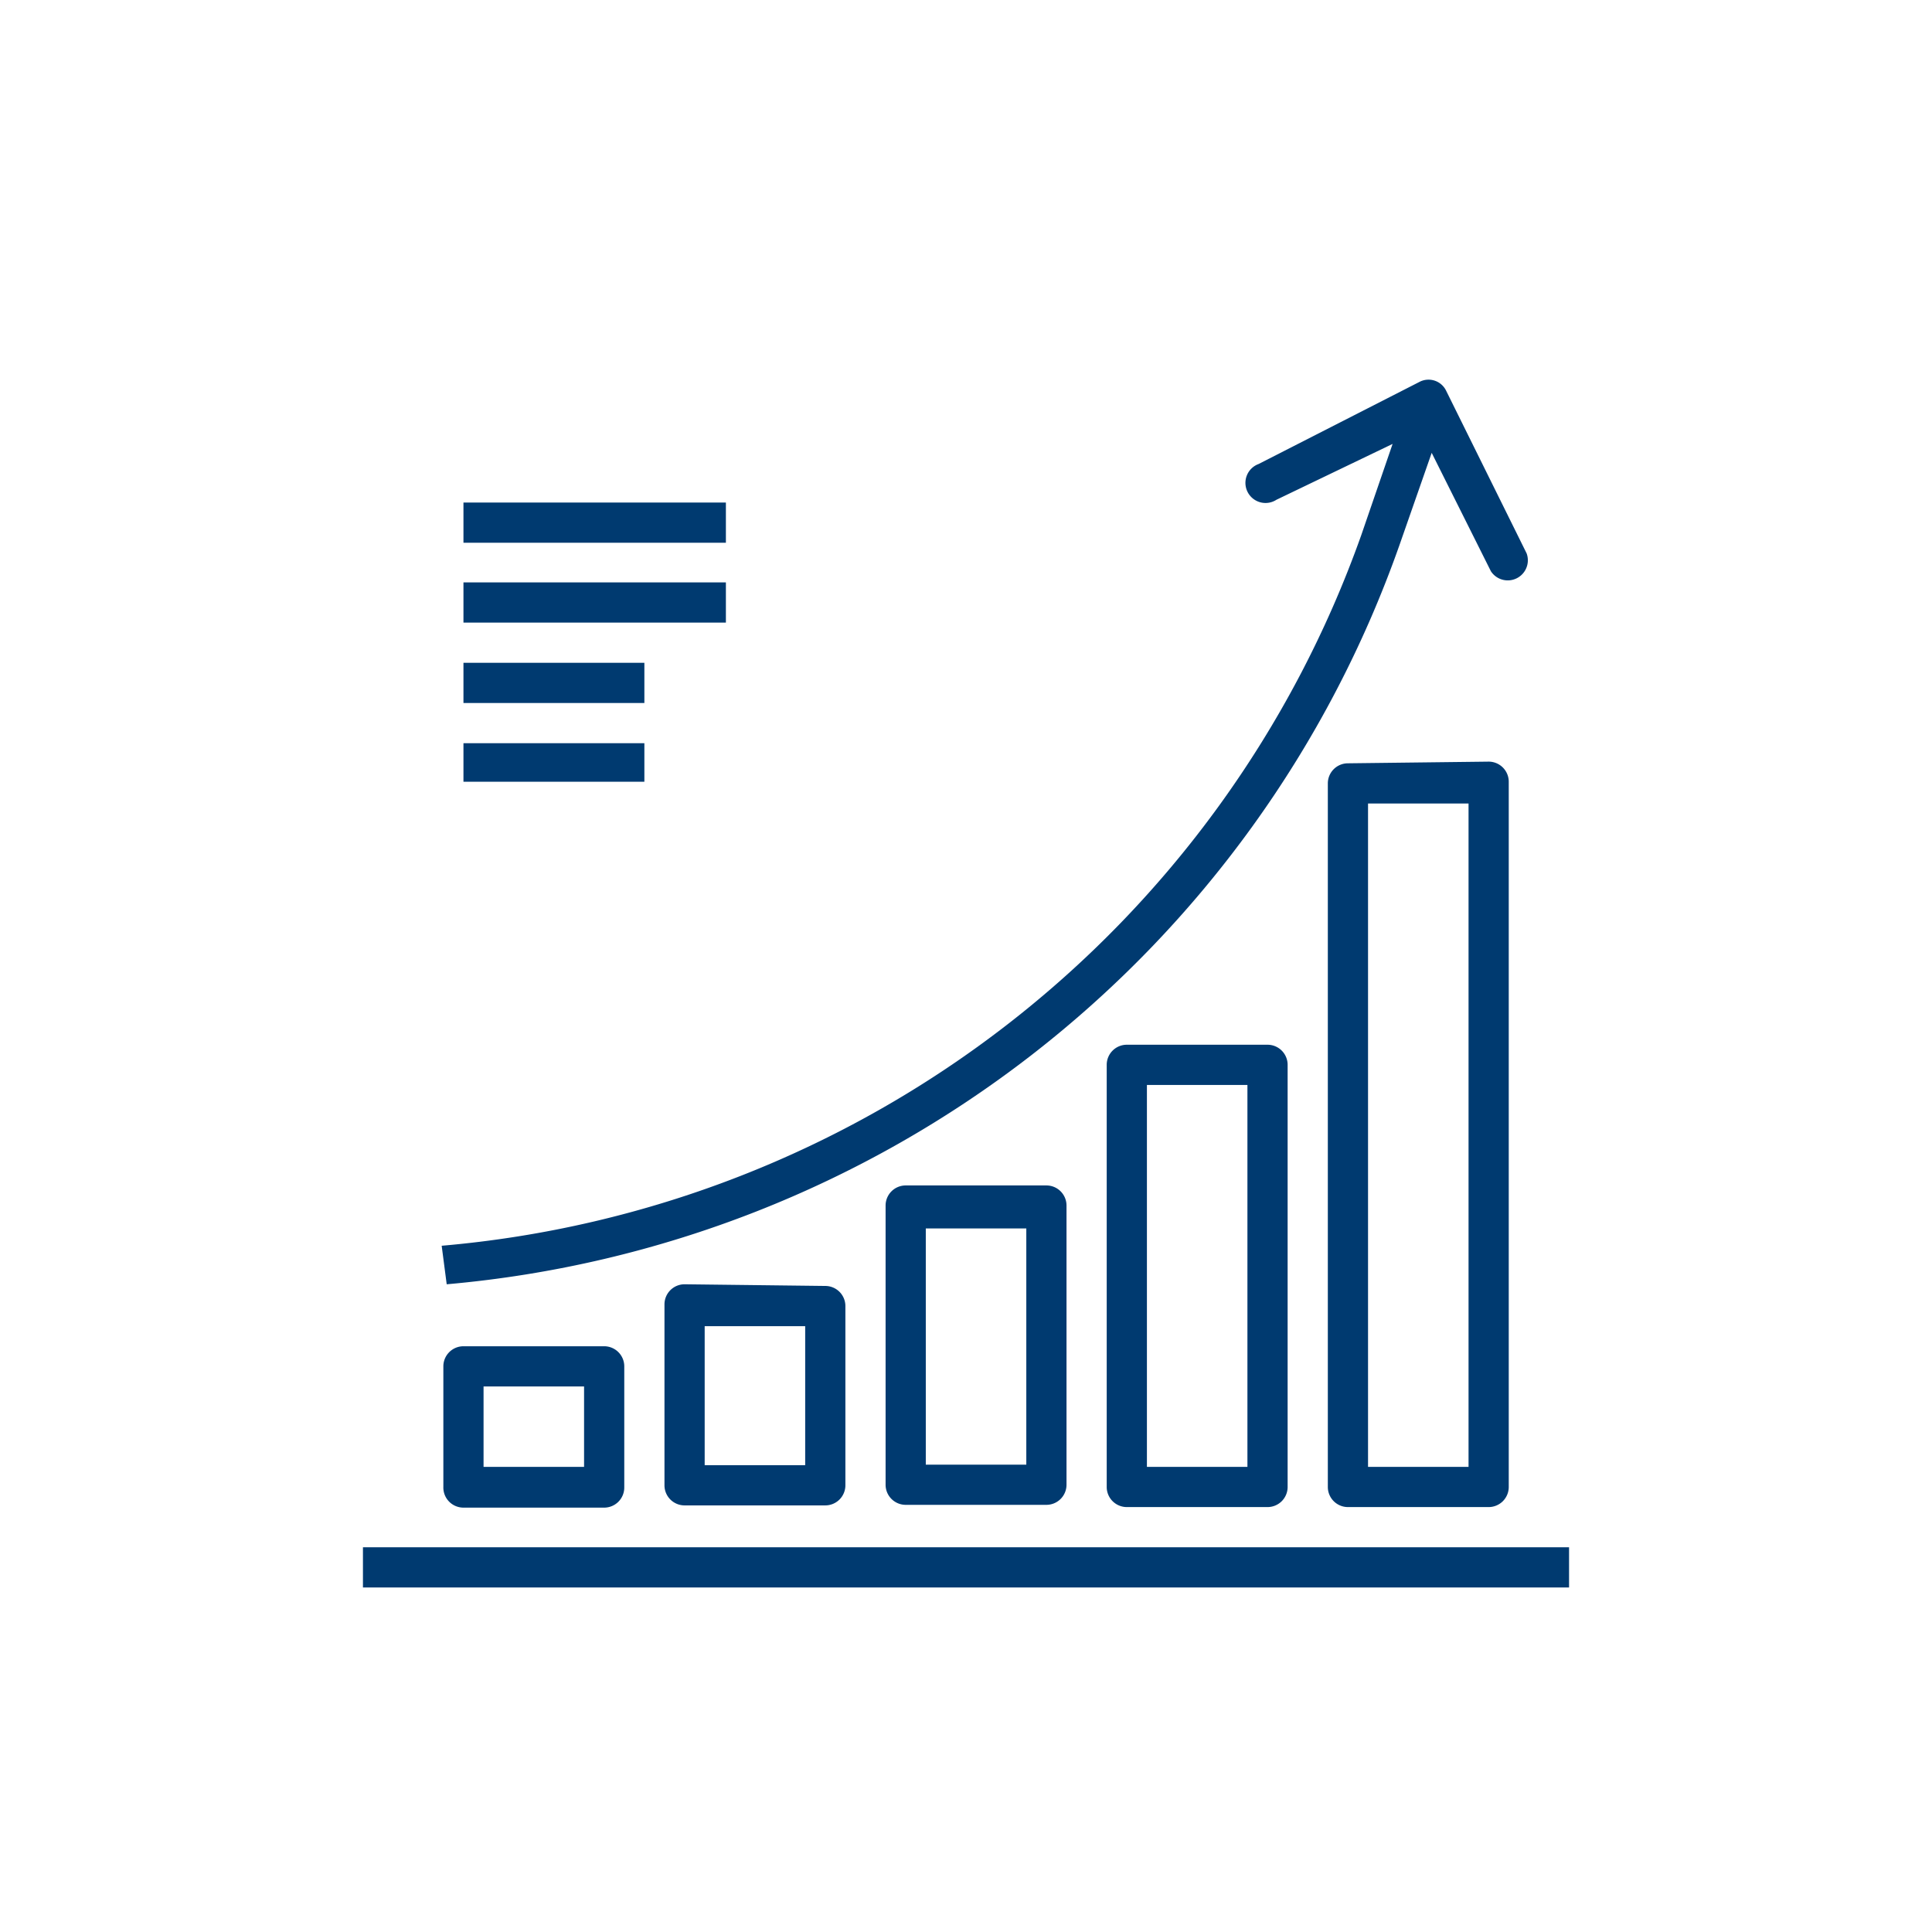 <?xml version="1.0" encoding="utf-8"?><svg xmlns="http://www.w3.org/2000/svg" viewBox="0 0 34.6 34.6"><defs><style>.cls-1{fill:#003a70;}.cls-2{fill:none;}</style></defs><g id="Layer_2" data-name="Layer 2"><g id="Layer_1-2" data-name="Layer 1"><path class="cls-1" d="M8.3,9H13v.72H8.3Z"/><path class="cls-1" d="M8.3,10.43H13v.72H8.3Z"/><path class="cls-1" d="M8.3,11.87h3.24v.72H8.3Z"/><path class="cls-1" d="M8.3,13.31h3.24V14H8.3Z"/><path class="cls-1" d="M6.5,27.71H28.1v.72H6.5Z"/><path class="cls-1" d="M25.06,9.77l.58-1.66,1.06,2.12a.36.36,0,0,0,.64-.32L25.9,7a.35.35,0,0,0-.48-.16h0L22.54,8.31a.36.36,0,1,0,.32.64l2.08-1-.56,1.63A19.23,19.23,0,0,1,7.91,22.31L8,23A19.94,19.94,0,0,0,25.06,9.77Z"/><path class="cls-1" d="M8.3,24.11a.36.36,0,0,0-.36.36v2.16A.36.36,0,0,0,8.3,27h2.52a.36.36,0,0,0,.36-.36V24.47a.36.36,0,0,0-.36-.36Zm2.16,2.16H8.66V24.83h1.8Z"/><path class="cls-1" d="M12.26,23a.36.36,0,0,0-.36.36v3.24a.36.36,0,0,0,.36.36h2.52a.36.36,0,0,0,.36-.36V23.39a.36.36,0,0,0-.36-.36Zm2.16,3.24h-1.8V23.75h1.8Z"/><path class="cls-1" d="M16.22,21.23a.36.36,0,0,0-.36.36v5a.36.36,0,0,0,.36.36h2.52a.36.36,0,0,0,.36-.36v-5a.36.36,0,0,0-.36-.36Zm2.16,5h-1.8V22h1.8Z"/><path class="cls-1" d="M20.18,18.71a.36.36,0,0,0-.36.36v7.56a.36.36,0,0,0,.36.36H22.7a.36.36,0,0,0,.36-.36V19.07a.36.36,0,0,0-.36-.36Zm2.16,7.56h-1.8V19.43h1.8Z"/><path class="cls-1" d="M24.14,13.67a.36.36,0,0,0-.36.36v12.6a.36.36,0,0,0,.36.36h2.52a.36.36,0,0,0,.36-.36V14a.36.36,0,0,0-.36-.36Zm2.16,12.6H24.5V14.39h1.8Z"/><rect class="cls-2" width="34.6" height="34.6"/></g></g></svg>